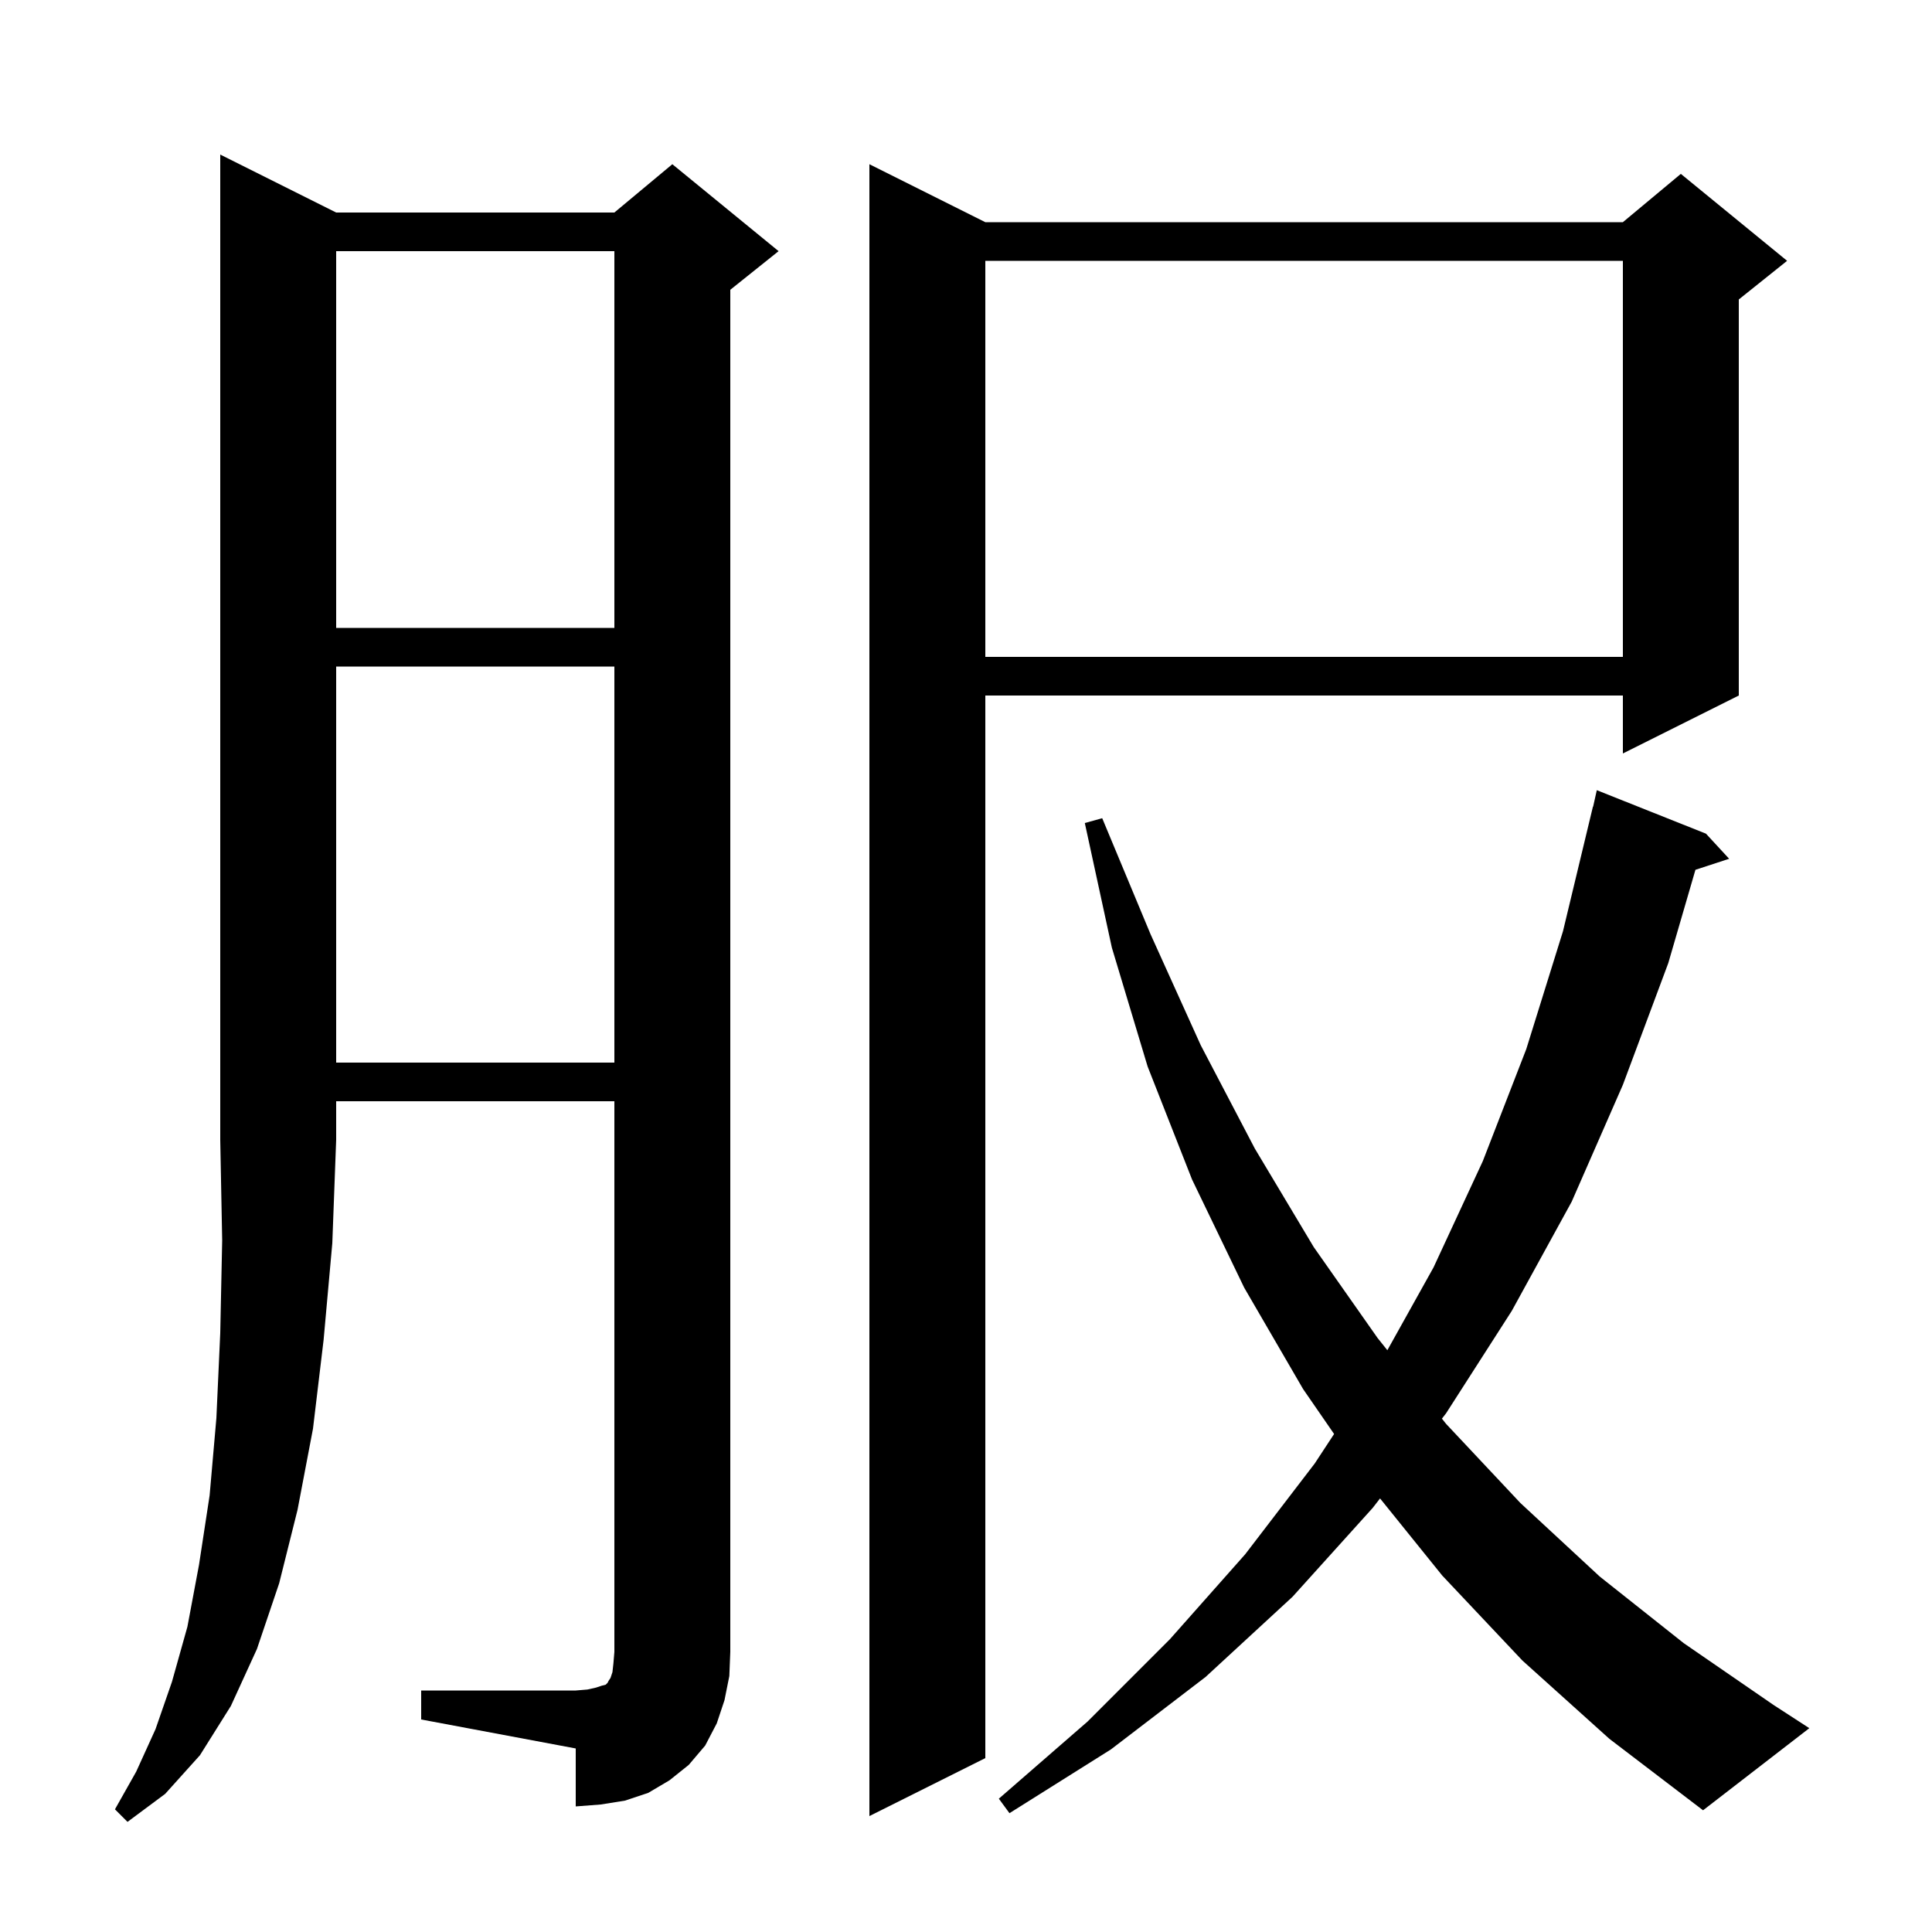 <svg xmlns="http://www.w3.org/2000/svg" xmlns:xlink="http://www.w3.org/1999/xlink" version="1.1" baseProfile="full" viewBox="0 0 200 200" width="200" height="200"><g fill="currentColor"><path d="M 34.8 22.0 L 63.6 22.0 L 69.6 17.0 L 80.6 26.0 L 75.6 30.0 L 75.6 171.0 L 75.5 173.5 L 75.0 176.0 L 74.2 178.4 L 73.0 180.7 L 71.3 182.7 L 69.3 184.3 L 67.1 185.6 L 64.7 186.4 L 62.2 186.8 L 59.6 187.0 L 59.6 181.0 L 43.6 178.0 L 43.6 175.0 L 59.6 175.0 L 60.8 174.9 L 61.7 174.7 L 62.3 174.5 L 62.7 174.4 L 62.9 174.2 L 63.0 174.0 L 63.2 173.7 L 63.4 173.1 L 63.5 172.2 L 63.6 171.0 L 63.6 114.0 L 34.8 114.0 L 34.8 118.0 L 34.4 128.7 L 33.5 138.7 L 32.4 147.9 L 30.8 156.3 L 28.9 163.9 L 26.6 170.7 L 23.9 176.6 L 20.7 181.7 L 17.1 185.7 L 13.2 188.6 L 11.9 187.3 L 14.1 183.4 L 16.1 179.0 L 17.8 174.1 L 19.4 168.4 L 20.6 162.0 L 21.7 154.8 L 22.4 146.8 L 22.8 138.0 L 23.0 128.4 L 22.8 118.0 L 22.8 16.0 Z M 102.0 23.0 L 168.0 23.0 L 174.0 18.0 L 185.0 27.0 L 180.0 31.0 L 180.0 72.0 L 168.0 78.0 L 168.0 72.0 L 102.0 72.0 L 102.0 182.0 L 90.0 188.0 L 90.0 17.0 Z M 157.6 171.9 L 149.3 163.1 L 142.862 155.117 L 142.1 156.1 L 133.8 165.3 L 124.8 173.6 L 115.0 181.1 L 104.5 187.7 L 103.4 186.2 L 112.6 178.2 L 121.1 169.7 L 128.9 160.9 L 136.1 151.5 L 138.105 148.446 L 134.9 143.8 L 128.8 133.3 L 123.4 122.1 L 118.8 110.4 L 115.1 98.1 L 112.3 85.2 L 114.1 84.7 L 119.1 96.7 L 124.3 108.2 L 129.9 118.9 L 136.0 129.1 L 142.6 138.5 L 143.618 139.775 L 148.4 131.2 L 153.5 120.2 L 158.0 108.6 L 161.8 96.4 L 164.9 83.5 L 164.921 83.505 L 165.3 81.8 L 176.6 86.3 L 179.0 88.9 L 175.511 90.042 L 172.7 99.7 L 168.0 112.3 L 162.7 124.4 L 156.5 135.7 L 149.7 146.3 L 149.267 146.858 L 149.7 147.4 L 157.4 155.6 L 165.6 163.2 L 174.3 170.1 L 183.6 176.5 L 187.3 178.9 L 176.3 187.4 L 166.6 180.0 Z M 34.8 69.0 L 34.8 110.0 L 63.6 110.0 L 63.6 69.0 Z M 102.0 27.0 L 102.0 68.0 L 168.0 68.0 L 168.0 27.0 Z M 34.8 26.0 L 34.8 65.0 L 63.6 65.0 L 63.6 26.0 Z "/></g></svg>